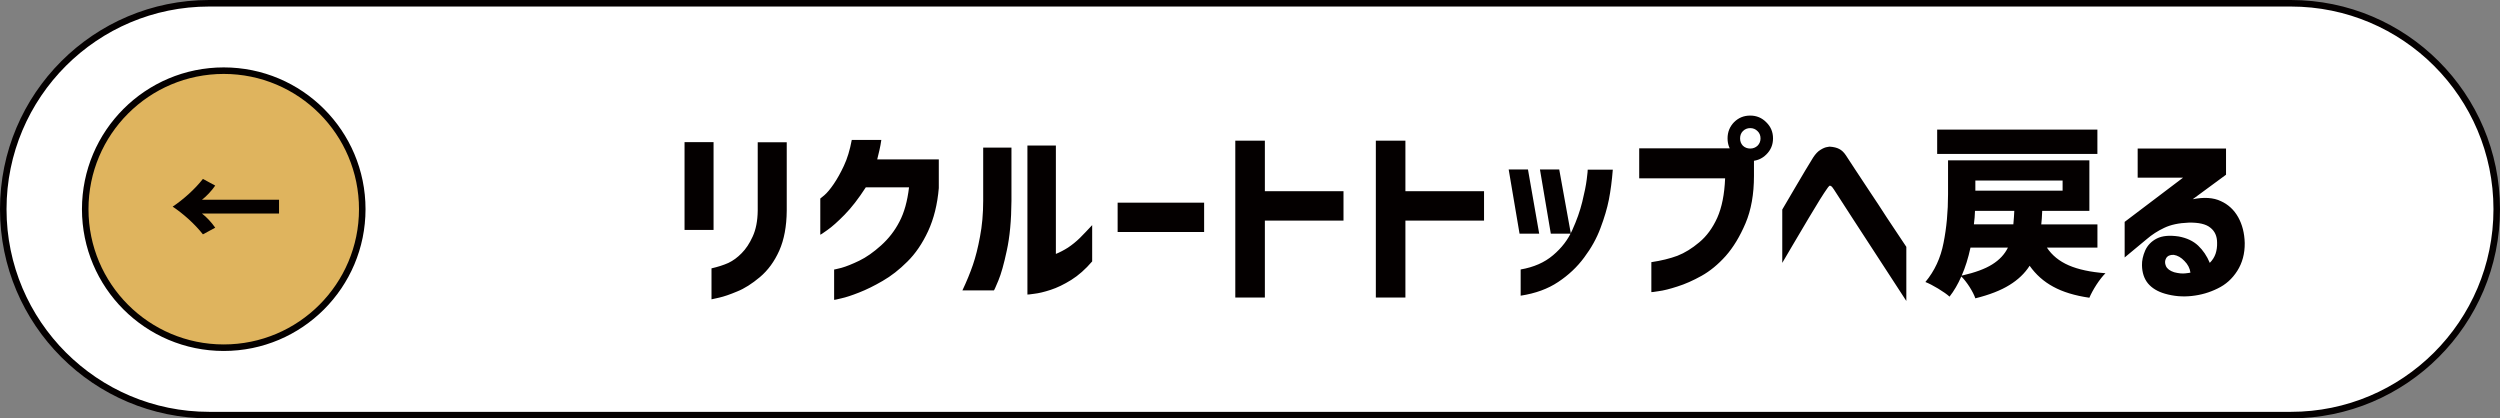 <?xml version="1.0" encoding="UTF-8"?>
<svg id="_レイヤー_2" data-name="レイヤー 2" xmlns="http://www.w3.org/2000/svg" viewBox="0 0 765.95 128.18">
  <rect x="0" y="0" width="765.95" height="128.18" fill="#808080" stroke="none"/>
  <defs>
    <style>
      .cls-1 {
        fill: none;
        stroke: #040000;
        stroke-width: 2px;
      }

      .cls-2 {
        fill: #fff;
      }

      .cls-3 {
        fill: #dfb45e;
      }

      .cls-4 {
        fill: #040000;
      }
    </style>
  </defs>
  <g id="_レイヤー_1-2" data-name="レイヤー 1">
    <g>
      <path class="cls-2" d="M64.09,1h637.77c34.84,0,63.09,28.25,63.09,63.09h0c0,34.84-28.25,63.09-63.09,63.09H64.09C29.25,127.18,1,98.93,1,64.09h0C1,29.25,29.25,1,64.09,1Z"/>
      <path class="cls-1" d="M64.09,1h637.77c34.84,0,63.09,28.25,63.09,63.09h0c0,34.84-28.25,63.09-63.09,63.09H64.09C29.25,127.18,1,98.93,1,64.09h0C1,29.25,29.25,1,64.09,1Z"/>
      <path class="cls-4" d="M217.99,91.68v-9.46c1.99-.46,3.71-1.01,5.16-1.66,1.45-.69,2.81-1.68,4.07-2.98,1.3-1.3,2.43-3,3.38-5.1.99-2.14,1.51-4.78,1.55-7.91v-20.99h8.89v20.99c-.04,4.78-.8,8.85-2.29,12.22-1.49,3.33-3.46,6.02-5.91,8.09-2.45,2.06-4.78,3.54-7,4.42-2.18.92-4.01,1.55-5.51,1.89-1.49.34-2.28.52-2.35.52ZM209.73,70.45v-26.9h8.89v26.9h-8.89ZM260.96,42.87h9.06c-.15,1.07-.34,2.1-.57,3.1s-.46,1.95-.69,2.87h18.87v8.78c-.42,4.97-1.51,9.37-3.27,13.19-1.76,3.79-3.88,6.9-6.37,9.35-2.45,2.45-4.97,4.42-7.57,5.91-2.56,1.49-4.97,2.68-7.23,3.56-2.22.88-4.03,1.47-5.45,1.78-1.41.34-2.14.5-2.18.46v-9.29s.78-.13,2.24-.52c1.49-.42,3.31-1.15,5.45-2.18,2.14-1.03,4.38-2.6,6.71-4.7,2.33-2.1,4.21-4.53,5.62-7.28,1.45-2.75,2.43-6.25,2.93-10.5h-13.25c-2.22,3.44-4.38,6.23-6.48,8.37-2.1,2.14-3.86,3.71-5.28,4.7-1.38.99-2.1,1.47-2.18,1.43v-11.07s.46-.34,1.26-1.03c.84-.73,1.8-1.87,2.87-3.44,1.07-1.57,2.1-3.42,3.1-5.56,1.03-2.18,1.84-4.82,2.41-7.91ZM334.62,68.96v11.13c-2.06,2.41-4.21,4.3-6.42,5.68-2.22,1.38-4.32,2.39-6.31,3.04-1.99.65-3.67,1.05-5.05,1.2-1.34.19-2.03.27-2.06.23v-45.65h8.72v33.21c1.22-.5,2.47-1.15,3.73-1.95,1.26-.84,2.47-1.82,3.61-2.93,1.15-1.15,2.41-2.47,3.79-3.96ZM304.5,88.98h-9.64c1.3-2.75,2.37-5.35,3.21-7.8.84-2.45,1.57-5.33,2.18-8.66.65-3.36.98-7.04.98-11.01v-16.29h8.66v16.29c-.04,6.04-.52,11.13-1.43,15.26-.88,4.13-1.74,7.19-2.58,9.18-.84,2.03-1.3,3.04-1.38,3.04ZM342.42,71.09v-9h26.5v9h-26.5ZM411.62,58.58v9h-24.09v23.57h-9.06v-48.06h9.06v15.49h24.09ZM454.68,58.58v9h-24.09v23.57h-9.06v-48.06h9.06v15.49h24.09ZM465.9,90.59v-8.03c4.01-.69,7.32-2.14,9.92-4.36,2.64-2.22,4.61-4.8,5.91-7.74,1.34-2.94,2.35-5.81,3.04-8.6s1.15-5.1,1.38-6.94c.23-1.87.33-2.85.29-2.93h7.69c-.27,3.4-.67,6.46-1.2,9.18-.53,2.68-1.39,5.58-2.58,8.72-1.15,3.1-2.81,6.1-4.99,9-2.14,2.91-4.8,5.41-7.97,7.51-3.13,2.1-6.96,3.5-11.47,4.19ZM468.14,51.93l3.44,19.67h-6.02l-3.33-19.67h5.91ZM477.72,51.93l3.56,19.67h-6.14l-3.33-19.67h5.91ZM528.55,54.63h-26.33v-9.18h28.62l6.54,1.95v6.48c0,5.62-.86,10.46-2.58,14.51s-3.75,7.4-6.08,10.04c-2.33,2.6-4.8,4.63-7.4,6.08-2.6,1.45-5.07,2.54-7.4,3.27-2.33.76-4.24,1.24-5.74,1.43-1.45.23-2.2.33-2.24.29v-9.18c3.06-.46,5.71-1.11,7.97-1.95,2.26-.88,4.49-2.26,6.71-4.13,2.26-1.87,4.09-4.38,5.51-7.51,1.41-3.17,2.22-7.21,2.41-12.1ZM539.39,42.41c0-.92-.31-1.66-.92-2.24-.61-.61-1.36-.92-2.24-.92s-1.63.31-2.24.92c-.57.57-.86,1.32-.86,2.24s.29,1.62.86,2.24c.61.57,1.36.86,2.24.86s1.62-.29,2.24-.86c.61-.61.92-1.36.92-2.24ZM531.3,37.42c1.34-1.34,2.98-2.01,4.93-2.01s3.59.69,4.93,2.06c1.38,1.34,2.06,2.98,2.06,4.93s-.69,3.59-2.06,4.93c-1.34,1.34-2.98,2.01-4.93,2.01s-3.59-.67-4.93-2.01c-1.34-1.34-2.01-2.98-2.01-4.93s.67-3.61,2.01-4.99ZM546.05,80.55v-16.35c1.53-2.6,2.83-4.82,3.9-6.65,1.07-1.84,2.12-3.61,3.15-5.33s1.84-3.04,2.41-3.96c.72-1.11,1.47-1.89,2.24-2.35.8-.5,1.49-.78,2.06-.86.57-.11.86-.15.86-.11,1.15.08,2.08.31,2.81.69.76.38,1.45,1.03,2.06,1.95.46.69,1.36,2.06,2.7,4.13,1.38,2.06,2.94,4.44,4.7,7.11,1.8,2.68,3.52,5.3,5.16,7.86,1.68,2.52,3.67,5.51,5.96,8.95v16.58c-14.49-22.25-21.89-33.65-22.2-34.18-.38-.61-.69-.96-.92-1.03-.19-.11-.29-.15-.29-.11,0-.04-.08,0-.23.11-.15.11-.42.46-.8,1.03-.34.46-1.03,1.51-2.06,3.15-1,1.61-2.14,3.5-3.44,5.68-1.26,2.14-2.93,4.95-4.99,8.43-2.06,3.48-3.1,5.24-3.1,5.28ZM642.6,39.71v7.46h-49.09v-7.46h49.09ZM627.12,75.85c1.57,2.37,3.8,4.19,6.71,5.45s6.65,2.06,11.24,2.41c-.88.88-1.8,2.05-2.75,3.5-.96,1.49-1.68,2.83-2.18,4.01-4.47-.65-8.16-1.78-11.07-3.38-2.91-1.57-5.32-3.71-7.23-6.42-1.49,2.33-3.56,4.3-6.19,5.91-2.64,1.64-6.12,3-10.44,4.07-.34-.99-.94-2.16-1.78-3.5-.84-1.3-1.68-2.37-2.52-3.21-1.03,2.37-2.24,4.44-3.61,6.19-.76-.69-1.93-1.51-3.5-2.47-1.53-.92-2.83-1.59-3.9-2.01,2.83-3.4,4.68-7.4,5.56-11.99.92-4.59,1.38-9.56,1.38-14.91v-10.38h43.3v15.49h-14.45c-.08,1.87-.17,3.25-.29,4.13h17.21v7.11h-15.49ZM631.94,55.31h-26.73v3.1h26.73v-3.1ZM616.85,68.73c.15-1.64.25-3.02.29-4.13h-12.04c-.04,1.34-.15,2.71-.34,4.13h12.1ZM603.72,75.85c-.69,3.21-1.59,6.08-2.7,8.6,4.05-.92,7.17-2.06,9.35-3.44,2.22-1.38,3.82-3.1,4.82-5.16h-11.47ZM654.94,54.45v-8.95h27.07v8.03l-10.21,7.51c3.48-.69,6.35-.5,8.6.57,2.29,1.03,4.07,2.68,5.33,4.93,1.26,2.26,1.93,4.89,2.01,7.91.04,3.25-.73,6.1-2.29,8.55-1.53,2.41-3.54,4.21-6.02,5.39-2.45,1.22-5.09,1.99-7.91,2.29-2.79.31-5.52.08-8.2-.69-2.26-.65-4-1.7-5.22-3.15-1.19-1.45-1.8-3.31-1.84-5.56-.04-1.41.29-2.93.98-4.53.73-1.61,1.91-2.83,3.56-3.67s3.88-1.05,6.71-.63c2.48.46,4.47,1.4,5.96,2.81,1.49,1.41,2.68,3.17,3.56,5.28.84-.84,1.43-1.78,1.78-2.81.34-1.03.5-2.16.46-3.38,0-1.99-.69-3.52-2.06-4.59-1.34-1.11-3.56-1.62-6.65-1.55-3.02.11-5.52.65-7.51,1.61-1.95.92-3.73,2.06-5.33,3.44l-6.77,5.62v-10.9l17.89-13.54h-13.88ZM665.95,78.08c-1.11-.04-1.87.31-2.29,1.03s-.44,1.53-.06,2.41c.38.84,1.22,1.47,2.52,1.89,1.34.34,2.48.46,3.44.34.99-.11,1.51-.19,1.55-.23-.19-1.34-.8-2.52-1.84-3.56-.99-1.07-2.1-1.7-3.33-1.89Z"/>
      <g>
        <path class="cls-3" d="M110.99,64.09h0c0,23.44-19,42.44-42.44,42.44h0c-23.44,0-42.44-19-42.44-42.44h0c0-23.44,19-42.44,42.44-42.44h0c23.44,0,42.44,19,42.44,42.44Z"/>
        <path class="cls-1" d="M110.99,64.09h0c0,23.44-19,42.44-42.44,42.44h0c-23.44,0-42.44-19-42.44-42.44h0c0-23.44,19-42.44,42.44-42.44h0c23.44,0,42.44,19,42.44,42.44Z"/>
        <path class="cls-4" d="M85.49,61.2v4.23h-23.61c.63.47,1.33,1.1,2.08,1.9.75.8,1.41,1.61,1.98,2.43l-3.77,2.04c-1.2-1.53-2.63-3.05-4.3-4.58-1.69-1.53-3.35-2.83-4.97-3.91,1.62-1.08,3.28-2.38,4.97-3.91,1.67-1.53,3.1-3.05,4.3-4.58l3.77,2.04c-.56.82-1.22,1.63-1.98,2.43-.75.8-1.45,1.43-2.08,1.9h23.61Z"/>
      </g>
    </g>
  </g>
</svg>